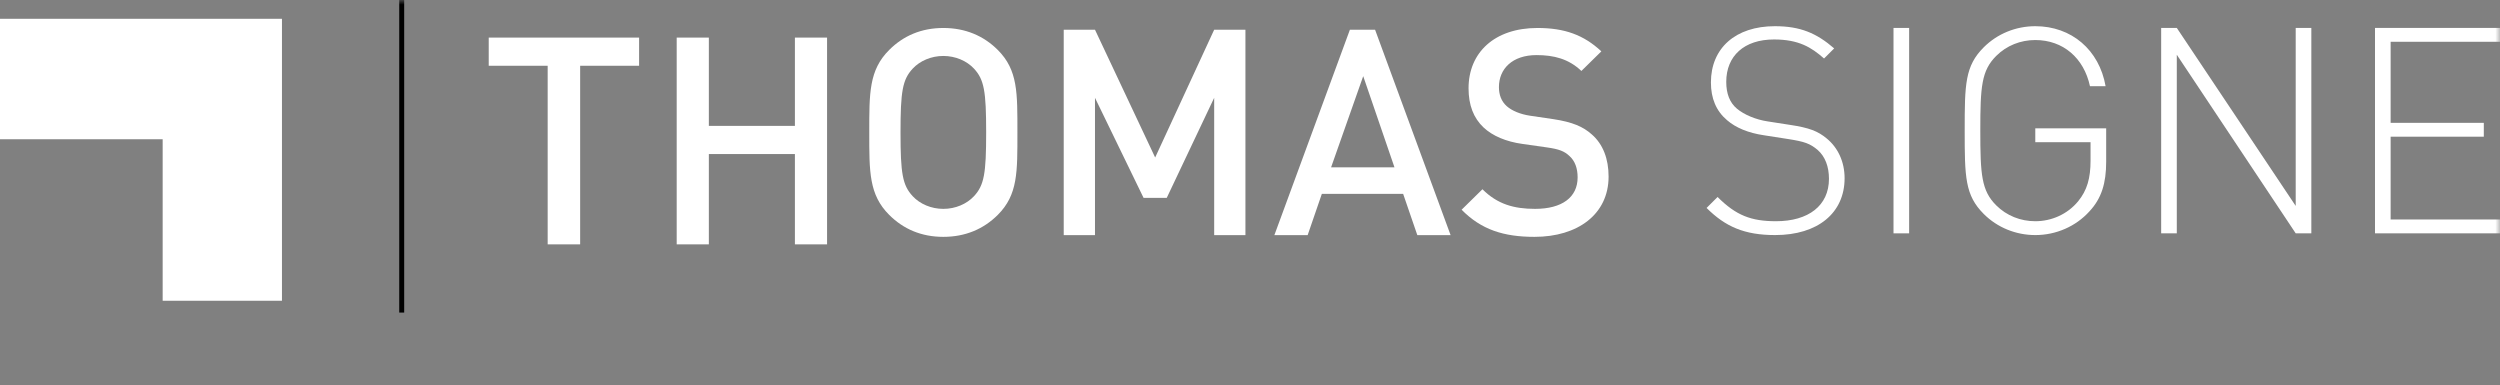<?xml version="1.0" encoding="UTF-8"?>
<svg width="266px" height="41px" viewBox="0 0 266 41" version="1.1" xmlns="http://www.w3.org/2000/svg" xmlns:xlink="http://www.w3.org/1999/xlink">
    <rect x="0" y="0" width="266" height="41" fill="#808080" stroke="none"/>
    <title>logo Thomas</title>
    <defs>
        <polygon id="path-1" points="0 41 266 41 266 0 0 0"></polygon>
    </defs>
    <g id="Page-1" stroke="none" stroke-width="1" fill="none" fill-rule="evenodd">
        <g id="Home2" transform="translate(-140, -5422)">
            <g id="logo-Thomas" transform="translate(140, 5422)">
                <polygon id="Fill-1" fill="#FFFFFF" points="0 2 0 14.816 17.307 14.816 17.307 32 30 32 30 14.816 30 2.291 30 2"></polygon>
                <polygon id="Fill-2" fill="#FFFFFF" points="61.728 6.997 61.728 26 58.272 26 58.272 6.997 52 6.997 52 4 68 4 68 6.997"></polygon>
                <polygon id="Fill-3" fill="#FFFFFF" points="84.578 26 84.578 16.391 75.421 16.391 75.421 26 72 26 72 4 75.421 4 75.421 13.394 84.578 13.394 84.578 4 88 4 88 26"></polygon>
                <g id="Group-50">
                    <path d="M103.635,7.305 C102.865,6.476 101.664,5.954 100.371,5.954 C99.078,5.954 97.878,6.476 97.108,7.305 C96.03,8.471 95.815,9.7 95.815,14.089 C95.815,18.478 96.03,19.706 97.108,20.872 C97.878,21.702 99.078,22.224 100.371,22.224 C101.664,22.224 102.865,21.702 103.635,20.872 C104.712,19.706 104.928,18.478 104.928,14.089 C104.928,9.7 104.712,8.471 103.635,7.305 M106.16,22.868 C104.651,24.372 102.711,25.201 100.371,25.201 C98.032,25.201 96.123,24.372 94.614,22.868 C92.459,20.719 92.49,18.294 92.49,14.089 C92.49,9.883 92.459,7.458 94.614,5.31 C96.123,3.805 98.032,2.977 100.371,2.977 C102.711,2.977 104.651,3.805 106.16,5.31 C108.314,7.458 108.252,9.883 108.252,14.089 C108.252,18.294 108.314,20.719 106.16,22.868" id="Fill-4" fill="#FFFFFF"></path>
                    <polygon id="Fill-6" fill="#FFFFFF" points="129.189 25.017 129.189 10.406 124.14 21.056 121.677 21.056 116.506 10.406 116.506 25.017 113.18 25.017 113.18 3.161 116.506 3.161 122.909 16.759 129.189 3.161 132.514 3.161 132.514 25.017"></polygon>
                    <path d="M145.046,8.103 L141.628,17.803 L148.371,17.803 L145.046,8.103 Z M150.802,25.016 L149.294,20.627 L140.644,20.627 L139.135,25.016 L135.594,25.016 L143.629,3.161 L146.308,3.161 L154.343,25.016 L150.802,25.016 Z" id="Fill-8" fill="#FFFFFF"></path>
                    <path d="M163.273,25.201 C159.978,25.201 157.608,24.434 155.515,22.315 L157.732,20.136 C159.332,21.732 161.087,22.223 163.334,22.223 C166.197,22.223 167.859,20.995 167.859,18.877 C167.859,17.925 167.583,17.128 166.998,16.606 C166.444,16.084 165.89,15.869 164.596,15.685 L162.011,15.317 C160.225,15.071 158.809,14.457 157.855,13.567 C156.777,12.554 156.254,11.172 156.254,9.392 C156.254,5.586 159.024,2.977 163.581,2.977 C166.475,2.977 168.506,3.713 170.384,5.463 L168.26,7.55 C166.905,6.261 165.335,5.862 163.489,5.862 C160.902,5.862 159.486,7.335 159.486,9.269 C159.486,10.067 159.732,10.774 160.317,11.296 C160.871,11.787 161.764,12.155 162.78,12.309 L165.274,12.677 C167.306,12.984 168.445,13.475 169.368,14.303 C170.569,15.347 171.154,16.913 171.154,18.786 C171.154,22.807 167.859,25.201 163.273,25.201" id="Fill-10" fill="#FFFFFF"></path>
                    <path d="M188.876,25.011 C185.612,25.011 183.581,24.121 181.58,22.126 L182.75,20.959 C184.72,22.924 186.321,23.538 188.969,23.538 C192.417,23.538 194.602,21.88 194.602,19.025 C194.602,17.736 194.202,16.662 193.401,15.956 C192.601,15.281 192.017,15.066 190.231,14.789 L187.675,14.391 C186.013,14.145 184.69,13.592 183.766,12.794 C182.596,11.812 182.042,10.461 182.042,8.773 C182.042,5.12 184.659,2.787 188.845,2.787 C191.555,2.787 193.278,3.524 195.156,5.15 L194.079,6.225 C192.725,5.028 191.37,4.199 188.753,4.199 C185.582,4.199 183.673,5.949 183.673,8.711 C183.673,9.97 184.043,10.922 184.812,11.566 C185.582,12.211 186.844,12.733 188.076,12.917 L190.446,13.285 C192.509,13.592 193.432,13.96 194.356,14.728 C195.557,15.71 196.265,17.214 196.265,18.964 C196.265,22.647 193.432,25.011 188.876,25.011" id="Fill-12" fill="#FFFFFF"></path>
                    <mask id="mask-2" fill="white">
                        <use xlink:href="#path-1"></use>
                    </mask>
                    <g id="Clip-15"></g>
                    <polygon id="Fill-14" fill="#FFFFFF" mask="url(#mask-2)" points="201.469 24.828 203.132 24.828 203.132 2.972 201.469 2.972"></polygon>
                    <path d="M222.312,22.494 C220.864,24.09 218.771,25.012 216.555,25.012 C214.492,25.012 212.522,24.213 211.075,22.77 C209.074,20.775 209.043,18.841 209.043,13.899 C209.043,8.957 209.074,7.023 211.075,5.028 C212.522,3.585 214.492,2.787 216.555,2.787 C220.403,2.787 223.358,5.305 224.035,9.172 L222.373,9.172 C221.726,6.164 219.51,4.26 216.555,4.26 C214.985,4.26 213.507,4.844 212.398,5.949 C210.828,7.515 210.705,9.203 210.705,13.899 C210.705,18.596 210.828,20.284 212.398,21.85 C213.507,22.954 214.985,23.538 216.555,23.538 C218.279,23.538 219.972,22.801 221.111,21.42 C222.065,20.253 222.434,18.964 222.434,17.092 L222.434,15.127 L216.555,15.127 L216.555,13.654 L224.097,13.654 L224.097,17.214 C224.097,19.486 223.605,21.113 222.312,22.494" id="Fill-16" fill="#FFFFFF" mask="url(#mask-2)"></path>
                    <polygon id="Fill-17" fill="#FFFFFF" mask="url(#mask-2)" points="244.263 24.827 231.611 5.826 231.611 24.827 229.948 24.827 229.948 2.971 231.611 2.971 244.263 21.911 244.263 2.971 245.926 2.971 245.926 24.827"></polygon>
                    <polygon id="Fill-18" fill="#FFFFFF" mask="url(#mask-2)" points="252.701 24.827 252.701 2.971 266 2.971 266 4.445 254.363 4.445 254.363 13.07 264.277 13.07 264.277 14.544 254.363 14.544 254.363 23.353 266 23.353 266 24.827"></polygon>
                    <line x1="42.742" y1="0" x2="42.742" y2="33.258" id="Stroke-19" stroke="#000000" stroke-width="0.527" mask="url(#mask-2)"></line>
                </g>
            </g>
        </g>
    </g>
</svg>